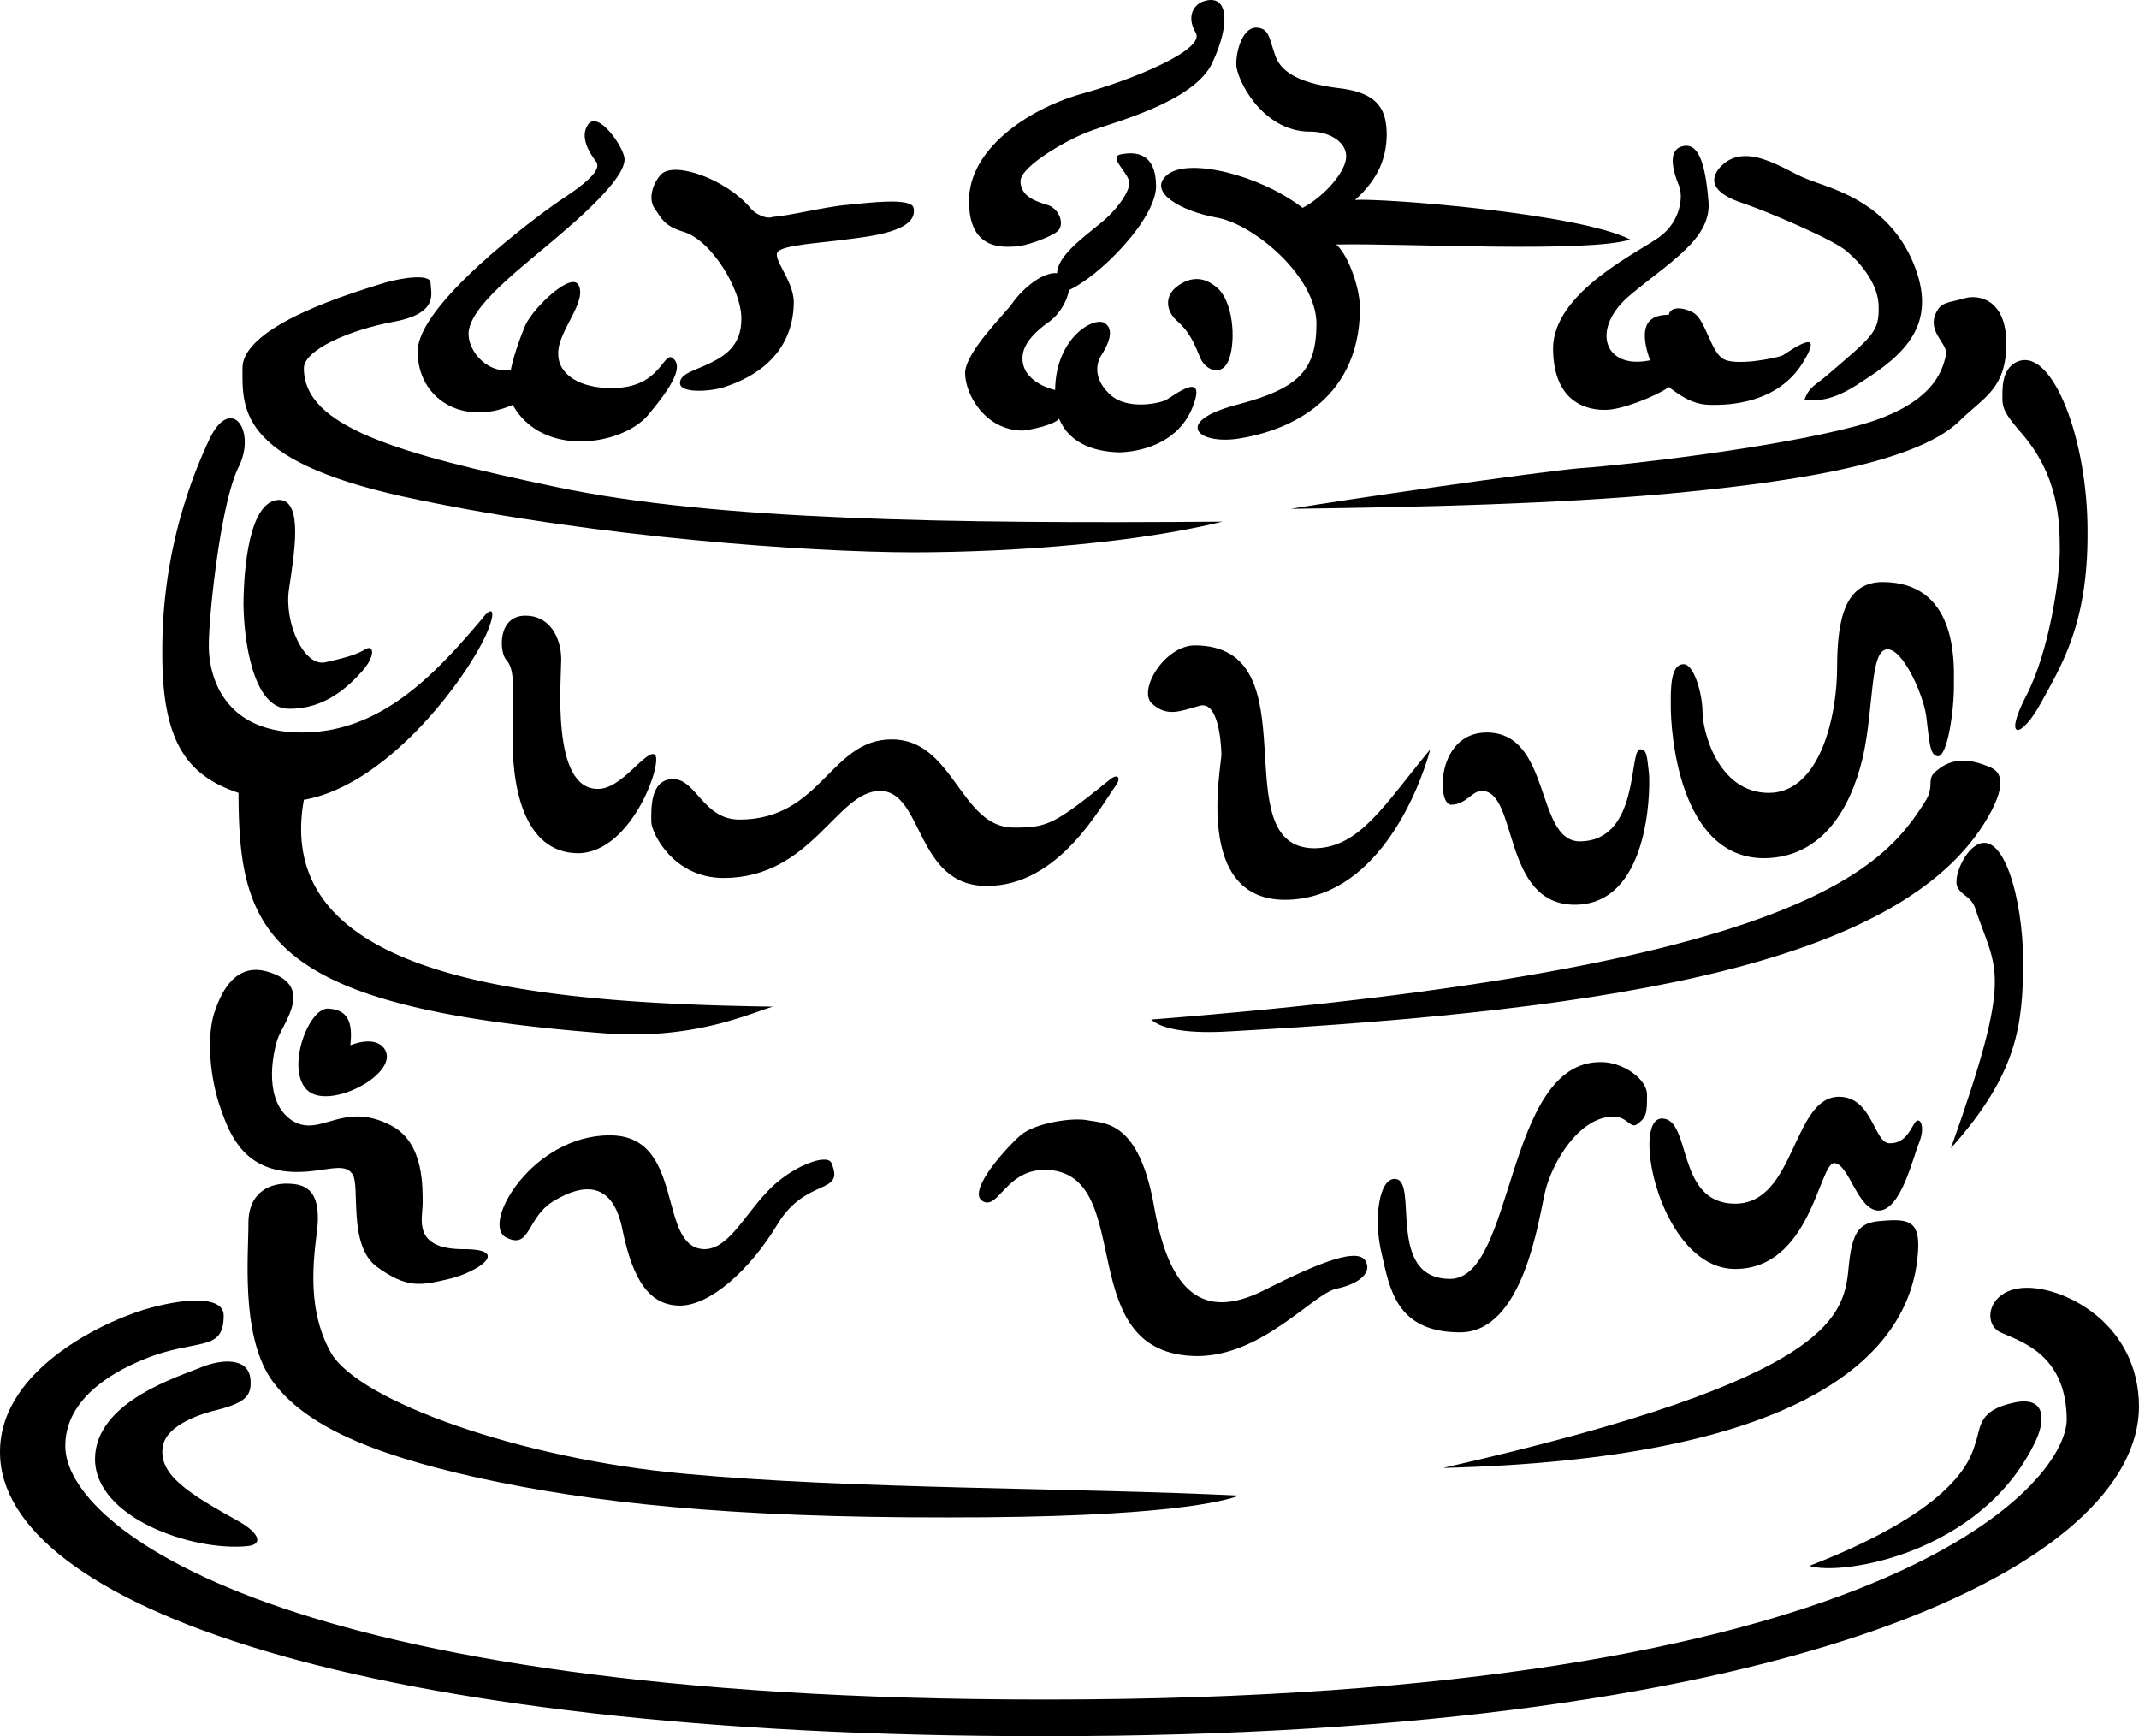 <svg xmlns="http://www.w3.org/2000/svg" width="216.098" height="175.403"><path d="M121.7.102c-1.06.281-1.891 1.508-.903 3.2 1.039 1.683-6.219 4.718-11.598 6.198-5.422 1.559-11.328 5.61-11.3 10.801-.028 5.274 3.851 4.598 4.699 4.602.84-.004 3.37-.848 4.199-1.5.86-.7.187-2.387-1-2.703-1.176-.36-2.695-.864-2.7-2.399.005-1.504 4.731-4.203 6.903-5 2.215-.89 10.652-2.918 12.5-7 1.867-4.02 1.527-6.886-.8-6.199m5.398 2.699c-1.535-.226-2.227 2.352-2.2 3.7-.027 1.351 2.504 6.753 7.399 6.8 1.86-.047 3.715.965 3.703 2.5.012 1.504-2.184 4.035-4.402 5.2-4.364-3.36-11.453-5.047-13.598-3.399-2.242 1.727 1.3 3.754 5 4.398 3.727.704 9.973 5.938 10 10.7-.027 4.687-1.715 6.543-8.102 8.203-6.437 1.715-3.906 4.078.301 3.398 4.23-.672 12.164-3.37 12.2-13.199-.036-2.152-1.22-5.36-2.399-6.402 6.918-.141 25.313.875 29.7-.5-5.231-2.676-25.145-4.196-27.802-4 2.489-2.223 3.165-4.414 3.2-6.598-.036-2.207-.543-4.23-4.899-4.7-4.422-.542-5.937-1.894-6.402-3.402-.55-1.527-.55-2.543-1.7-2.699"/><path d="M113.2 15.602c-1.259.3.87 1.871.898 2.898-.028.997-1.38 2.856-3.098 4.2-1.656 1.355-4.187 3.21-4.203 4.902-1.672-.172-3.863 2.02-4.5 3-.715 1.047-4.766 4.93-4.797 7.098.031 2.218 2.059 5.761 5.797 5.8.648-.039 3.18-.543 3.703-1.199 1.164 2.848 4.203 3.356 6.098 3.399 1.816-.043 5.867-.72 7.402-4.598 1.504-3.883-2.04-1.016-2.703-.7-.688.36-3.895 1.036-5.598-.5-1.672-1.503-1.504-3.023-1-3.902.508-.808 1.52-2.496.5-3.3-1.004-.883-5.054 1.312-5.101 6.703-1.977-.496-3.328-1.68-3.301-3.203-.027-1.512 1.492-2.864 2.703-3.7 1.152-.851 1.828-2.203 2-3.199 3.035-1.363 8.77-7.105 8.797-10.5-.027-3.355-2.05-3.523-3.598-3.199"/><path d="M119.098 28.801c-1.567 1.047-1.313 2.68-.098 3.7 1.144 1.003 1.652 2.187 2.2 3.5.464 1.386 2.32 2.23 3 .199.671-2.02.335-5.735-1.2-7.098-1.504-1.336-2.856-.996-3.902-.3M92.297 21c-.234-1.09-4.723-.488-6.7-.3-2.074.148-6.124 1.16-7.5 1.203-.648.293-1.847-.293-2.3-.903-2.399-2.851-7.586-4.753-9-3.398-.824.883-1.332 2.402-.7 3.398.72 1.028.958 1.805 2.903 2.403 2.879.82 5.918 5.883 5.898 8.797.02 2.824-1.84 3.836-3.199 4.5-1.34.687-3.027 1.023-3 2-.027 1.05 3.012.882 4.5.402 1.551-.535 6.95-2.39 7-8.602-.05-2.226-2.246-4.421-1.601-5.097.707-.672 4.25-.844 6.8-1.203 2.516-.313 7.407-.82 6.899-3.2"/><path d="M59.398 12.602c-.855 1.246.16 2.844.801 3.7.711.835-1.144 2.35-3.699 4-2.512 1.726-14.324 10.503-14.3 15.198-.024 4.754 4.534 7.625 9.597 5.403 3.035 5.43 11.137 4.078 13.703 1 2.496-2.996 3.512-4.856 2.5-5.703-1.016-.836-1.184 3.043-6.203 3-3.082.043-5.445-1.305-5.399-3.5-.046-2.196 2.825-5.063 2.102-6.797-.629-1.64-4.512 2.07-5.402 3.898-.797 1.887-1.301 3.574-1.5 4.602-2.672.32-4.63-2.363-4.2-4.203.684-2.903 5.918-6.614 10-10.2 4.016-3.503 5.707-5.695 5.7-6.898.007-1.16-2.696-5.043-3.7-3.5"/><path d="M43.5 28.602c.027-1.059-3.348-.496-5.402.2-1.996.652-13.641 4.027-13.598 8.398-.043 4.406-.21 9.636 17.797 13.3 18.105 3.762 39.203 5.282 50 5.301 10.805-.02 22.785-1.031 31.203-3.101-27.488.215-51.281-.125-67.3-3.5-16.048-3.375-25.5-6.075-25.5-12 0-1.836 4.558-3.864 9.097-4.7 4.574-.851 3.73-2.878 3.703-3.898m126.398-13.801c-1.492.43-.808 2.672-.3 3.899.504 1.136.168 3.668-1.899 5.203-1.984 1.5-10.761 5.55-10.8 11.297.039 5.73 3.753 6.238 5.3 6.203 1.489.035 5.035-1.317 6.399-2.301 1.504 1.152 2.683 1.828 4.402 1.8 1.66.028 6.55-.14 9.098-4.202 2.52-4.04-1.364-1.168-2-.797-.715.3-4.934 1.144-6.098.297-1.2-.836-1.703-3.875-2.902-4.598-1.164-.629-2.348-.629-2.5.2-1.364.015-3.391.355-1.899 4.6-4.699.985-6.047-3.234-2-6.6 4.051-3.384 8.27-5.747 7.899-9.5-.301-3.673-.977-6.036-2.7-5.5"/><path d="M173.598 17.102c-1.028 1.395-.121 2.563 2.402 3.398 2.54.856 9.29 3.723 10.598 4.903 1.394 1.183 3.25 3.379 3.199 5.699.05 2.402-.668 2.922-5.2 6.8-1.163 1.005-1.84 1.173-2.3 2.5 2.824.36 5.008-1.34 6.5-2.3 4.426-2.91 6.957-6.117 4.3-12-2.745-5.93-8.312-7.11-10.5-8-2.202-.797-6.421-4.172-9-1"/><path d="M195.898 31.102c-1.652 2.273 1.036 3.586.7 4.8-.336 1.145-.844 5.028-9.301 7.2-8.402 2.21-23.27 3.902-27.7 4.2-4.347.378-24.261 3.25-29.199 4.1 13.883-.175 26.707-.515 37.801-1.5 11.184-1.038 25.278-2.812 29.899-7.5 2.382-2.316 4.574-3.16 4.601-7.702-.027-4.57-2.894-4.907-4.101-4.598-1.157.363-2.168.363-2.7 1m8 5.398c-1.843.727-1.562 3.082-1.601 3.903.039.867.3 1.453 1.703 3.097 4.074 4.52 4.074 9.243 4.098 12.102-.024 2.883-1.035 10.137-3.399 14.7-2.363 4.55-.508 4.382 1.5.698 2.043-3.742 4.746-7.96 4.7-17.199.046-9.324-3.5-18.61-7-17.3m-8.102 39.902c.969-.031 1.644-4.758 1.601-7.301.043-2.52.211-10.281-7.199-10.3-3.726.019-4.57 3.562-4.601 8.5.03 4.85-1.657 12.784-6.899 12.8-5.222-.016-6.742-6.43-6.699-8.3-.043-1.845-.887-4.712-1.902-4.7-1.008-.012-1.348 1.34-1.301 4-.047 2.738.797 15.566 9.402 15.598 5.719-.032 8.711-4.75 10-10.2 1.145-5.09.684-10.93 2.5-10.898 1.512-.031 3.535 4.355 3.899 6.7.312 2.382.312 4.07 1.199 4.1M165.7 75.7c-1.169-.004.015 9.277-6.102 9.3-4.516-.023-2.828-10.992-9.399-11-5.074.008-5.074 7.266-3.601 7.301 1.562-.035 2.07-1.386 3.101-1.398 3.696.012 2.008 11.488 9.399 11.5 7.46-.012 7.629-11.317 7.5-13.203-.211-1.828-.211-2.504-.899-2.5m-21.199 0c-4.61 5.566-7.137 9.953-11.703 10-9.445-.047.008-20.465-12.098-20.5-3.082.035-5.785 4.59-4.3 5.902 1.554 1.387 2.902.715 4.8.2 1.817-.497 2.153 3.382 2.2 4.898-.047 1.523-2.747 14.687 6.398 14.703 9.082-.016 13.469-10.649 14.703-15.203m-32.3 3c-5.688 4.597-6.395 4.93-9.802 4.902-5.37.027-6.046-8.918-12.3-8.902-6.235-.016-7.082 8.086-15.399 8.101-3.664-.015-4.34-4.066-6.699-4.101-2.367.035-2.195 3.074-2.203 4.3.008 1.137 2.2 5.692 7.3 5.7 8.907-.008 11.438-8.785 15.801-8.797 4.415.012 3.57 9.633 10.801 9.597 7.285.036 11.504-8.066 13-10.097.528-.668.36-1.344-.5-.703"/><path d="M53.098 62.2c2.41-.004 3.593 2.191 3.601 4.402-.008 2.176-1.02 13.145 3.7 13.098 2.367.047 4.73-3.836 5.699-3.5 1.054.34-2.153 9.96-7.7 10-5.59-.04-6.77-6.957-6.601-12.5.168-5.598 0-6.274-.7-7.098-.652-.863-.82-4.406 2-4.402"/><path d="M48.797 62.403C44.172 67.868 38.633 74.008 30.5 74c-8.07.008-9.418-5.898-9.402-8.8-.016-2.836 1.164-14.313 3-18 1.879-3.739-.825-7.45-3-2.7a49.961 49.961 0 0 0-4.7 21.403c-.043 9.289 2.657 12.492 7.7 14.199.02 14.328 2.925 21.703 37.101 24.3 8.992.661 14.563-2.038 16.899-2.702-25.29-.352-50.606-3.051-47.399-20.899 8.946-1.558 17.29-13.445 18.7-17.398.71-1.883.203-2.051-.602-1"/><path d="M28.2 50.5c2.5.051 1.488 5.622 1 9-.524 3.372 1.5 7.926 3.698 7.403 2.192-.488 3.204-.824 4-1.301.891-.54 1.059.645-.3 2.2-1.34 1.48-3.703 3.843-7.399 3.8-3.73.043-4.574-7.21-4.601-10.602.027-3.363.53-10.449 3.601-10.5m5.001 51.403c-1.989-.203-4.356 6.027-2.2 8.199 2.23 2.219 9.625-1.762 7.797-4.2-1.008-1.347-3.399-.3-3.399-.3.196-1.89.028-3.578-2.199-3.7"/><path d="M26.797 98.102c-2.43-.59-4.027 1.055-5 3.8-1.055 2.653-.547 7.212.5 10.098.976 2.852 2.496 6.395 7.703 6.403 2.895-.008 4.75-1.02 5.598.199.84 1.145-.508 7.219 2.5 9.398 3.066 2.207 4.414 1.872 7.3 1.2 2.852-.68 6.399-3.043 1.301-3-5.027-.043-4.015-3.078-4-4.598-.015-1.52.203-6.16-3.199-7.902-4.918-2.563-7.113 1.32-10-.5-2.852-1.895-2.008-6.45-1.5-8.098.508-1.727 4.05-5.61-1.203-7M84 117.5c-.434-1.05-4.187.387-6.5 2.903-2.414 2.55-3.934 5.754-6.3 5.797-4.891-.043-1.852-11.516-9.602-11.5-7.778-.016-13.008 8.925-10.5 10.3 2.554 1.329 2.047-2.046 4.902-3.699 2.883-1.726 5.922-2.062 6.898 3 1.047 5.063 2.735 7.594 5.801 7.602 3.012-.008 7.063-3.551 9.899-8.301 2.902-4.7 6.78-2.844 5.402-6.102m15.2 3.801c-1.45-1.066 2.55-5.437 3.898-6.601 1.355-1.2 5.234-1.875 6.902-1.5 1.707.3 5.082.132 6.598 8.703 1.523 8.644 4.898 11.512 11 8.5 6.05-3.063 9.425-4.246 10.3-3.102.813 1.219-.535 2.403-2.898 2.899-2.363.515-7.426 6.757-14 6.8-12.836-.043-6.113-18.09-15-18.8-4.418-.313-5.094 4.246-6.8 3.101m101.597-43.898c-2.715-1.113-4.2-.356-5.2.5-1.023.832-.152 1.441-1 2.898-4.074 6.54-11.84 17.004-78.3 22.2 1.148 1.05 4.023 1.433 7.902 1.199 39.153-2.176 68.883-6.848 77-22.297 1.813-3.508.461-4.18-.402-4.5m-59.899 41.699c-1.55-.031-2.187 4.02-1.3 7.598.8 3.507 1.476 7.898 7.902 7.902 6.402-.004 7.918-11.312 8.598-14.2.672-2.85 3.37-7.577 6.902-7.6 1.531.023 1.7 1.374 2.5.698.887-.675.887-1.18.898-2.898-.011-1.656-2.539-3.344-4.699-3.3-9.656-.044-8.644 21.894-15.199 21.898-6.61-.004-3.062-10.13-5.602-10.098m27-6.102c3.047-.004 1.36 8.602 7.399 8.602 6.113 0 5.773-10.8 10.5-10.8 3.375 0 3.543 4.722 5.101 4.698 1.48.024 1.989-1.156 2.5-2 .5-.843 1.176.168.5 1.903-.675 1.64-1.855 6.875-4.101 6.898-2.145-.023-2.988-4.75-4.5-4.8-1.527.05-2.371 10.683-10 10.699-7.559-.016-10.598-15.203-7.399-15.2"/><path d="M199.5 85.5c-1.219.825-2.227 3.36-1.703 4.2.488.847 1.418.906 1.8 2.203 2.063 6.242 3.919 6.07-2.5 24.097 6.758-7.562 7.266-12.457 7.301-18.898-.035-6.387-2.062-13.64-4.898-11.602m-8.8 37.801c-2.368.137-3.489.344-3.903 4.399-.492 5.039-.664 11.453-41 20.601 35.273-.879 46.23-10.715 47.8-20.3.637-4.208-.206-4.88-2.898-4.7M29.5 119.602c-2.168-.207-4.371.816-4.402 3.898.03 2.997-.809 11.098 2.199 15.7 3.066 4.511 9.48 7.547 21 10.101 11.43 2.508 25.27 4.028 47.402 4 22.086.028 27.992-1.66 29.5-2.199-16.36-.809-39.144-.64-55.902-2.2-16.656-1.48-33.195-7.386-35.899-12.3-2.699-4.875-1.515-10.445-1.3-13 .12-2.508-.555-3.855-2.598-4"/><path d="M14.598 137.301c5.3-2.152 8-.617 8-4.398 0-1.86-3.375-1.852-7.301-.801C11.46 133.079-.016 137.973 0 146.7c-.016 15.238 36.102 28.738 105.598 28.703 76.992.035 110.465-17.742 110.5-33.301-.036-8.293-7.348-12.008-11.301-12-3.922-.008-4.598 3.594-2.7 4.5 1.926.895 6.653 2.133 6.7 8.8-.047 6.61-18.445 28.321-103.2 28.298-77.429.027-99.03-17.528-99-25.598-.03-4.25 3.817-7.121 8-8.8"/><path d="M203.5 141.7c-3.707.77-3.36 2.515-3.902 4-.47 1.554-1.649 6.617-16.801 12.5 3.168 1.035 17.176-1.157 22.703-12.297 1.223-2.363 1.223-4.895-2-4.203m-178.203-2.399c-.215-2.168-2.867-2.004-4.899-1.199-2.02.883-10.793 3.414-10.8 9.3.007 5.927 9.812 9.352 15.402 8.798 1.648-.172 1.125-1.32-.703-2.399-5.074-2.836-8.543-4.82-7.797-7.898.531-2.024 3.922-3.125 5.598-3.5 2.695-.719 3.37-1.395 3.199-3.102"/></svg>
